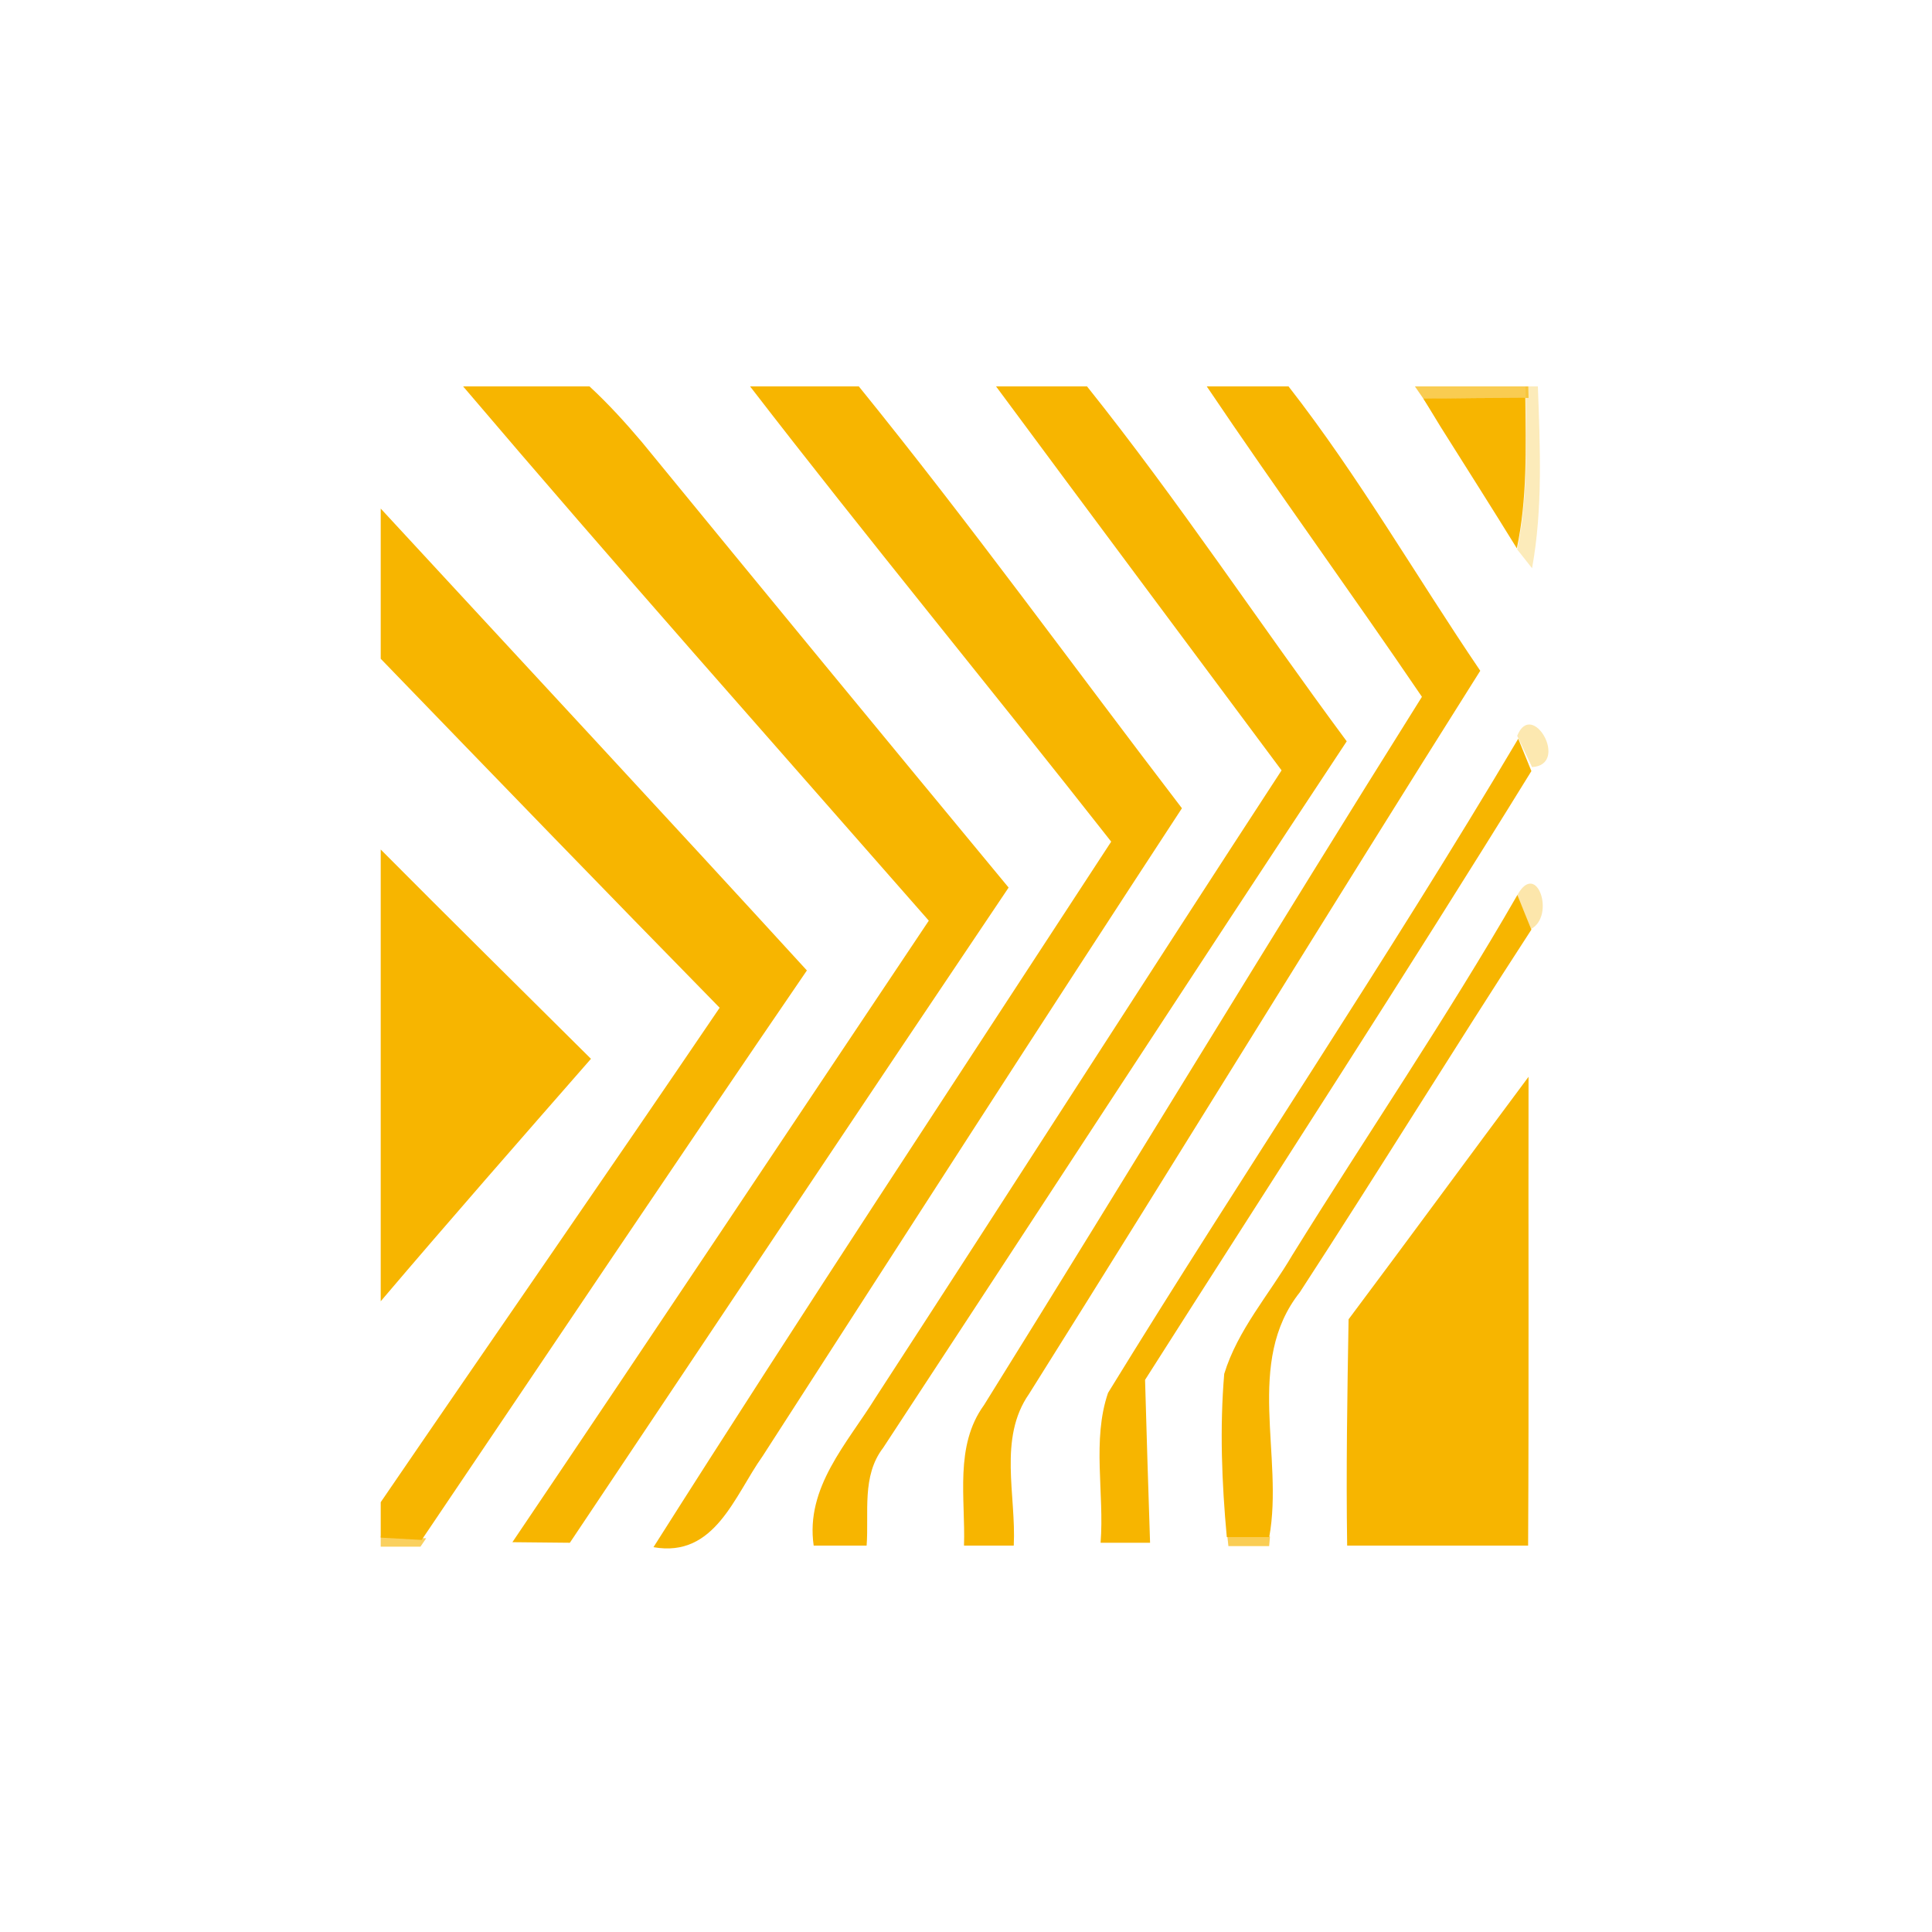 <?xml version="1.0" encoding="UTF-8"?> <svg xmlns="http://www.w3.org/2000/svg" xmlns:xlink="http://www.w3.org/1999/xlink" width="680px" height="680px" viewBox="0 0 680 680"> <title>favicon</title> <g id="favicon" stroke="none" stroke-width="1" fill="none" fill-rule="evenodd"> <g id="Group" transform="translate(134, 136)" fill="#F7B500" fill-rule="nonzero"> <path d="M29,0 L73.482,0 C80.089,6.102 86.141,12.758 91.941,19.616 C134.809,71.96 177.829,124.253 221,176.395 C169.356,253.146 118.015,330.098 66.573,407 C61.479,406.95 51.392,406.849 46.349,406.798 C95.471,334.031 144.139,261.013 192.909,188.044 C138.087,125.464 82.863,63.337 29,0 Z" id="Path"></path> <path d="M130.001,0 L168.277,0 C207.509,48.433 244.126,98.986 282,148.479 C232.407,224.257 183.467,300.439 134.377,376.57 C124.468,390.495 117.628,412.391 96,408.556 C148.812,325.21 203.234,242.874 257.103,160.234 C215.004,106.604 171.647,53.983 130.001,0 Z" id="Path"></path> <path d="M216.575,0 L248.593,0 C280.813,40.296 309.295,83.464 340,124.919 C285.307,207.576 231.271,290.738 176.831,373.597 C169.205,383.52 171.881,396.415 171.023,408 L152.388,408 C149.408,387.499 164.256,371.935 174.204,355.867 C221.979,282.376 269.197,208.533 317.072,135.144 C283.59,90.113 249.956,45.132 216.575,0 Z" id="Path"></path> <path d="M290.739,0 L319.521,0 C344.279,31.733 364.406,66.791 387,100.086 C333.661,184.658 281.379,269.935 228.191,354.607 C217.272,370.273 223.713,390.32 222.807,408 L205.296,408 C205.849,391.428 201.874,372.942 212.341,358.536 C263.968,275.627 314.54,192.012 366.47,109.253 C341.561,72.584 315.496,36.77 290.739,0 Z" id="Path"></path> <path d="M367,4.302 C378.921,4.151 390.891,4.05 402.861,4 C403.06,21.717 403.556,39.585 399.881,57 C391.04,42.655 382,28.462 373.01,14.167 C371.52,11.701 368.49,6.768 367,4.302 Z" id="Path"></path> <path d="M0,43 C50.017,97.172 100.235,151.143 150,205.567 C104.471,272.109 59.597,339.155 14.42,406 C10.84,405.798 3.63,405.394 0,405.192 L0,392.722 C39.681,334.662 79.815,276.905 119.294,218.694 C79.361,177.951 39.681,136.905 0,95.86 L0,43 Z" id="Path"></path> <path d="M400.37,124 C401.528,126.874 403.843,132.573 405,135.397 C360.564,207.407 314.417,278.309 269.024,349.664 C269.578,368.776 270.131,387.888 270.786,407 C266.458,407 257.752,407 253.374,407 C254.732,389.552 250.304,370.894 255.99,354.253 C303.396,277.048 354.173,201.911 400.37,124 Z" id="Path"></path> <path d="M0,163 C24.532,187.691 49.317,212.129 74,236.668 C49.216,264.994 24.381,293.32 0,322 L0,163 Z" id="Path"></path> <path d="M400.07,179 C401.277,182.023 403.742,188.171 405,191.194 C377.481,233.522 351.018,276.555 323.499,318.833 C303.979,343.474 317.915,376.479 312.733,405 C308.96,405 301.514,405 297.791,405 C296.03,385.902 295.276,366.653 296.886,347.555 C301.615,332.085 312.733,319.589 320.833,305.782 C347.094,263.454 375.217,222.184 400.07,179 Z" id="Path"></path> <path d="M340.656,328.352 C361.886,299.985 382.816,271.417 403.996,243 C403.896,298.017 404.147,352.983 403.846,408 L340.155,408 C339.754,381.451 340.205,354.901 340.656,328.352 Z" id="Path"></path> <path d="M364,0 L403.9,0 L404,4.061 C391.905,4.116 379.809,4.224 367.764,4.386 C369.27,7.04 372.331,12.347 373.837,15 C370.725,9.856 367.413,4.874 364,0 Z" id="Path" opacity="0.68"></path> <path d="M402.892,0 L407.281,0 C408.029,21.316 409.076,42.887 405.236,64 C403.94,62.372 401.297,59.065 400,57.386 C403.69,39.784 403.192,21.723 402.992,3.816 L402.892,0 Z" id="Path" opacity="0.27"></path> <path d="M400,122.991 C405.235,109.888 418.606,133.172 405.235,134 C403.926,131.272 401.309,125.768 400,122.991 Z" id="Path" opacity="0.31"></path> <path d="M400,179.128 C406.908,166.519 413.569,186.388 404.835,191 C403.602,188.056 401.184,182.071 400,179.128 Z" id="Path" opacity="0.33"></path> <path d="M0,404.625 C4.028,404.825 12.028,405.225 16,405.425 L13.986,408.375 L0,408.375 L0,404.625 Z" id="Path" opacity="0.63"></path> <path d="M298,404.825 C301.737,404.825 309.212,404.825 313,404.825 L312.697,408.175 L298.354,408.175 L298,404.825 Z" id="Path" opacity="0.67"></path> </g> </g> </svg> 